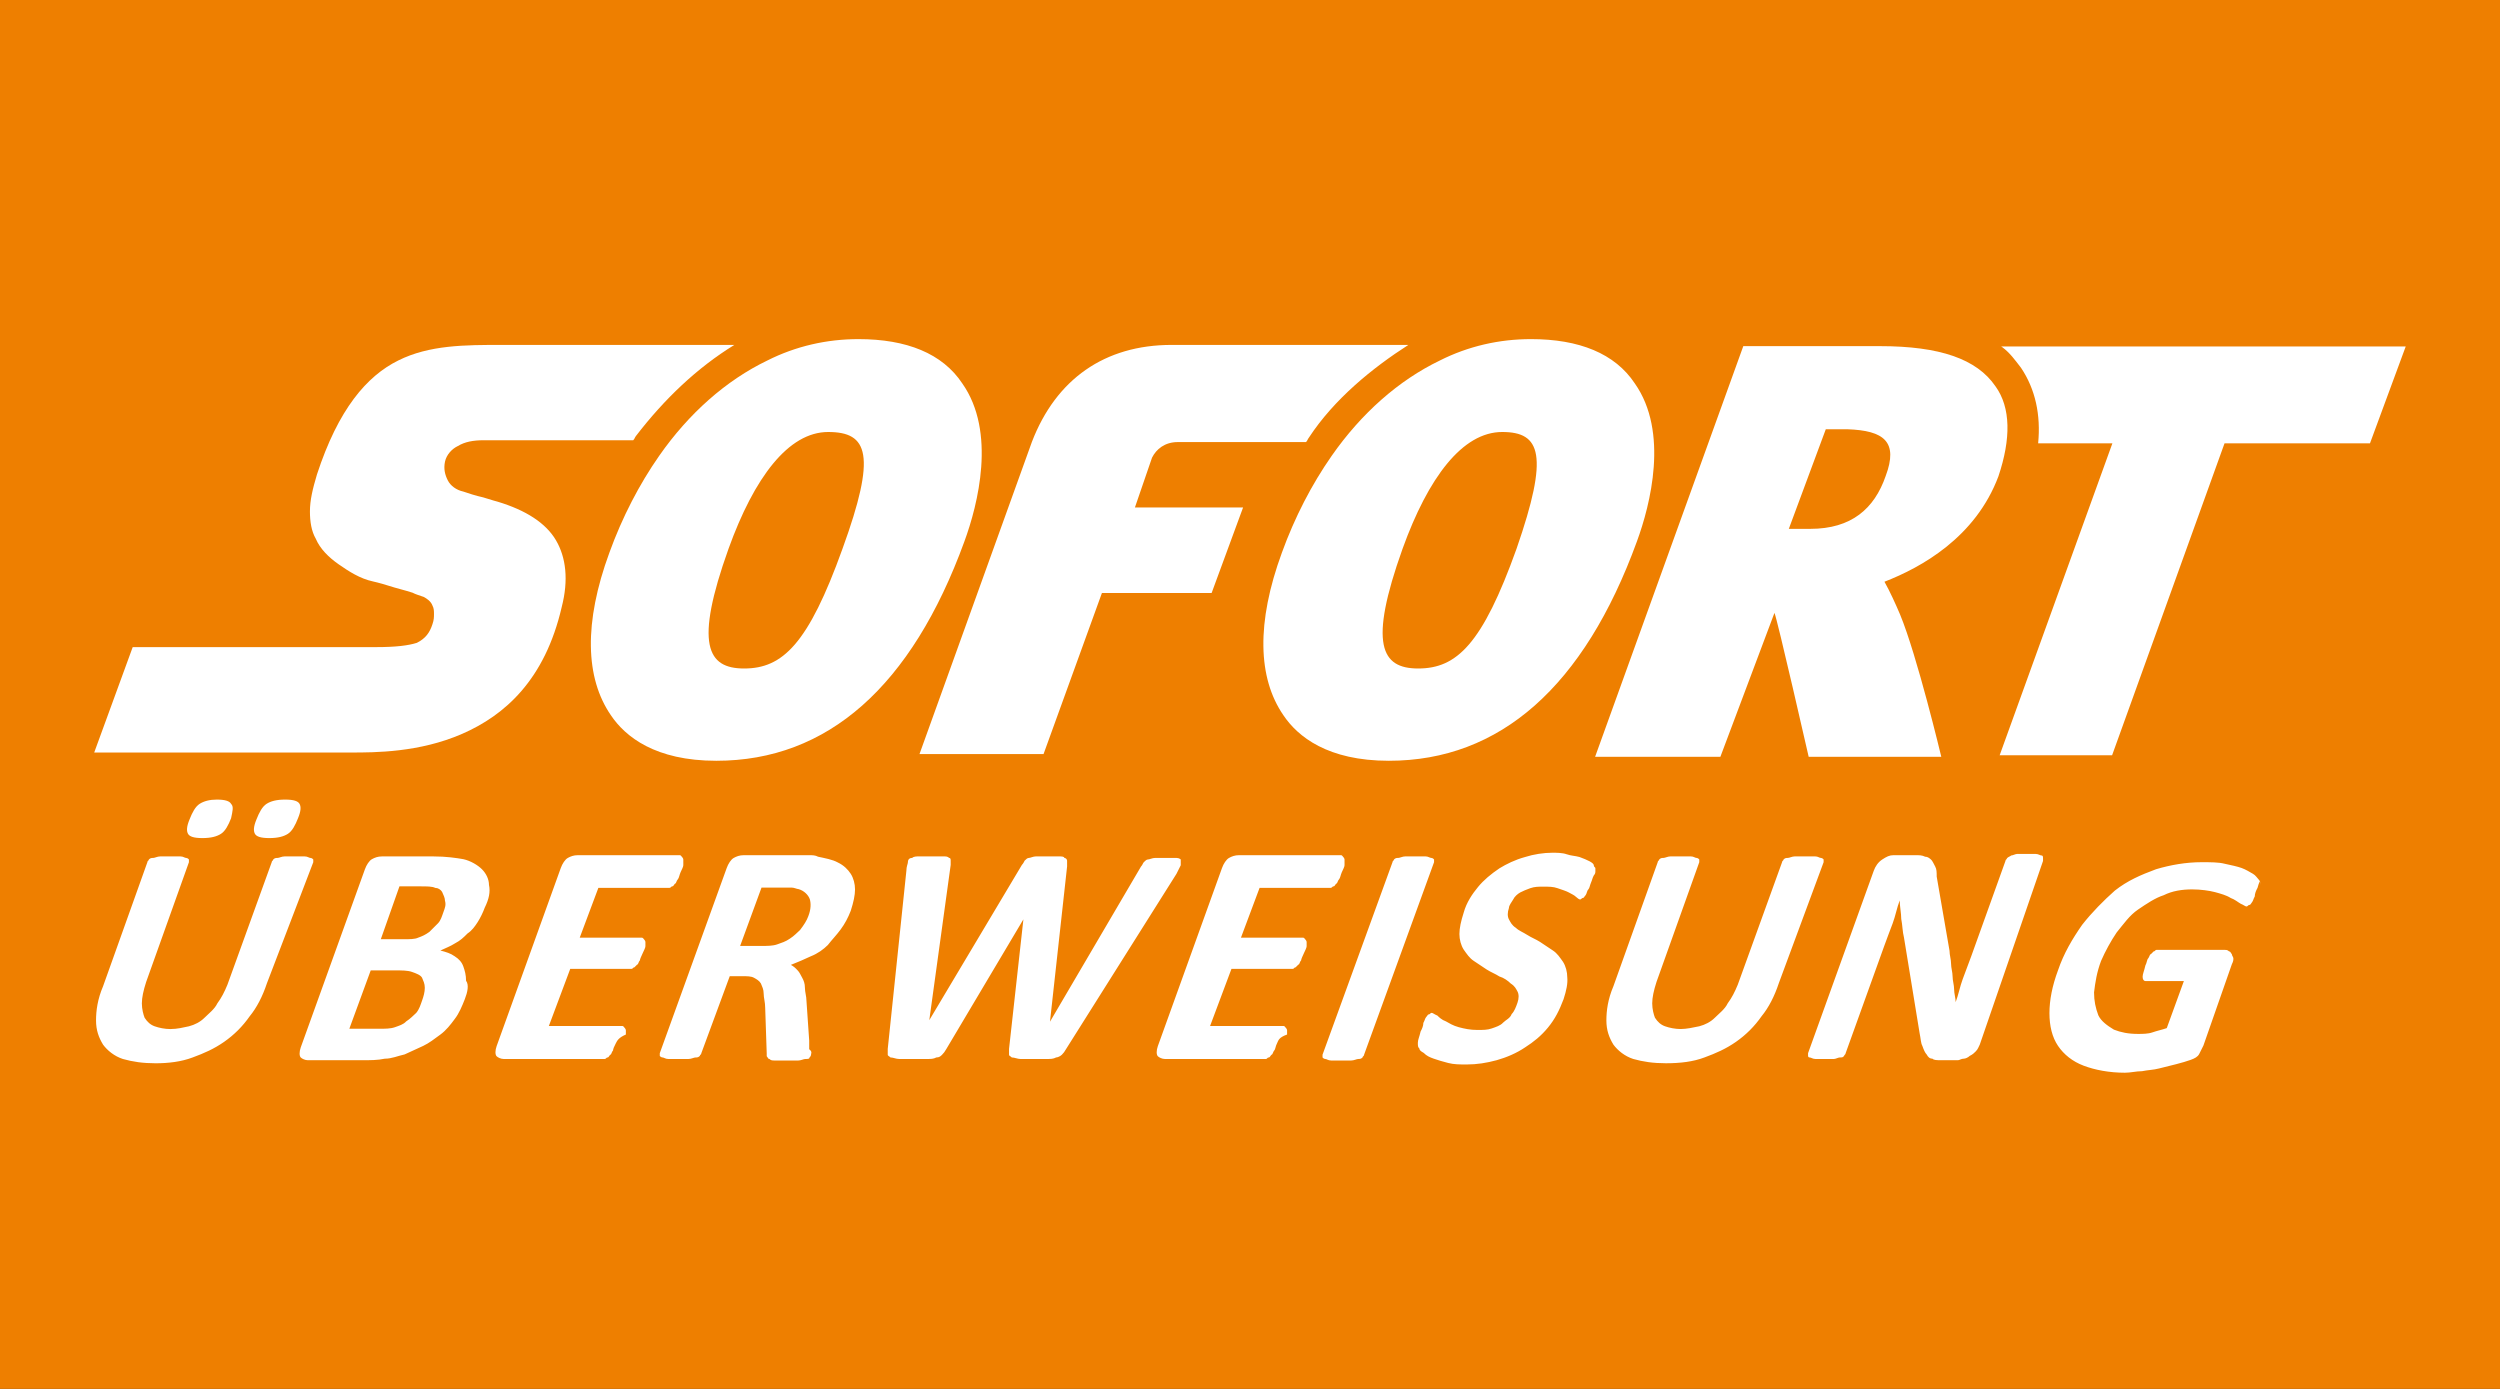 <svg width="450" height="250" xmlns="http://www.w3.org/2000/svg">
 <rect width="100%" height="100%" fill="#333333" stroke="none"/>
 <style type="text/css">.st0{fill:#EE7F00;}
	.st1{fill:#FFFFFF;}</style>

 <title>Zeichenfläche 1</title>
 <g>
  <title>background</title>
  <rect fill="none" id="canvas_background" height="602" width="802" y="-1" x="-1"/>
 </g>
 <g>
  <title>Layer 1</title>
  <path id="svg_1" d="m450,250l-450,0l0,-250l450,0l0,250z" class="st0"/>
  <g transform="matrix(0.55,0,0,0.55,271.387,-35.87) " id="icons--sofortueberweisung">
   <path d="m123.7,221c-3.7,10.7 -11.2,17.3 -24.7,17.3l0,0l-7,0l12.1,-32.6l7,0c12.1,0.4 16.8,4.1 12.6,15.3m35.9,-29.4c-6.1,-8.9 -18.2,-13.1 -37.8,-13.1l-44.7,0l-48.5,134.4l41,0l17.7,-47.1c0.9,1.9 11.2,47.1 11.2,47.1l43.4,0c0,0 -7.9,-33.1 -13.5,-46.6c-1.4,-3.3 -3.3,-7.5 -5.1,-10.7c12.1,-4.7 29.8,-14.5 37.3,-34.5c4.1,-12.2 4.1,-22.5 -1,-29.5m-412.7,-13.5l-76,0c-12.1,0 -23.8,0 -34,5.1c-10.3,5.1 -19.6,15.9 -26.6,37.3c-1.4,4.7 -2.3,8.4 -2.3,12.1c0,3.3 0.5,6.5 1.9,8.9c1.4,3.3 4.2,6.1 7.5,8.4c3.3,2.3 7,4.7 11.2,5.6c0,0 2.3,0.5 5.1,1.4c2.8,0.9 5.1,1.4 7.9,2.3c0.9,0.5 2.3,0.9 3.7,1.4c0.9,0.5 2.3,1.4 2.8,2.8c0.5,0.9 0.5,1.9 0.5,2.8c0,0.9 0,1.9 -0.5,3.3c-0.9,2.8 -2.3,4.7 -5.1,6.1c-2.8,0.9 -7,1.4 -13.1,1.4l-79.9,0l-12.6,34.5l84,0c7.9,0 22.4,0 36.4,-6.1s27.1,-17.7 32.6,-41.5c2.3,-8.9 1.4,-16.3 -1.9,-21.9c-3.3,-5.6 -9.8,-9.8 -19.1,-12.6c0,0 -1.9,-0.5 -4.7,-1.4c-2.3,-0.5 -5.1,-1.4 -6.5,-1.9c-2.3,-0.5 -4.2,-1.9 -5.1,-3.7s-1.4,-3.7 -0.9,-6.1c0.5,-2.3 2.3,-4.2 4.2,-5.1c2.3,-1.4 5.1,-1.9 8.4,-1.9l49,0c0.5,-0.5 0.5,-0.9 0.9,-1.4c9.3,-12.1 20,-22.3 32.2,-29.8" class="st1" id="path442"/>
   <path d="m-217.7,244.8c-11.2,31.2 -19.6,39.2 -32.2,39.2l0,0c-12.1,0 -16.3,-7.9 -5.1,-39.2c8.4,-23.3 19.6,-38.2 32.6,-38.2l0,0c13.1,0 15.9,7.4 4.7,38.2m39.2,-54.1c-6.5,-9.8 -18.2,-14.5 -34,-14.5c-10.3,0 -20.5,2.3 -29.8,7c-13.5,6.5 -25.7,17.3 -35.4,31.2c-6.5,9.3 -12.1,20.1 -16.3,31.7c-8.4,22.9 -7.9,41 0.5,53.2c4.7,7 14.5,14.9 34.5,14.9l0,0c36.4,0 63.9,-24.3 81.2,-71.8c4.4,-12 10.5,-35.8 -0.7,-51.7m146,-12.6l-77.5,0c-21.9,0 -37.8,11.2 -45.7,31.7l-36.8,102.2l40.6,0l19.1,-52.7l35.9,0l10.3,-28l-35.4,0l5.6,-16.3c1.4,-2.8 4.2,-5.1 8.4,-5.1c2.3,0 28.5,0 42,0c0.5,-0.5 0.5,-0.9 0.9,-1.4c8.3,-12.7 20.9,-22.9 32.6,-30.4m35.4,66.7c-11.2,31.3 -19.6,39.2 -32.2,39.2l0,0c-12.1,0 -16.3,-7.9 -5.1,-39.2c8.4,-23.3 19.6,-38.2 32.6,-38.2l0,0c12.6,0 15.4,7.4 4.7,38.2m38.7,-54.1c-6.5,-9.8 -18.2,-14.5 -34,-14.5c-10.3,0 -20.5,2.3 -29.8,7c-13.5,6.5 -25.7,17.3 -35.4,31.2c-6.5,9.3 -12.1,20.1 -16.3,31.7c-8.4,22.9 -7.9,41 0.5,53.2c4.7,7 14.5,14.9 34.5,14.9l0,0c36.4,0 63.9,-24.3 81.2,-71.8c4.4,-12 10.5,-35.8 -0.7,-51.7" class="st1" id="path444"/>
   <path d="m161.5,178.6c2.8,1.9 4.7,4.7 6.5,7c4.7,7 6.5,15.4 5.6,24.7l24.3,0l-36.9,102.1l36.8,0l36.8,-102.1l47.6,0l11.7,-31.7l-132.4,0l0,0z" class="st1" id="path440"/>
   <path d="m-395.9,333c-0.9,2.3 -1.9,4.2 -3.3,5.1c-1.4,0.9 -3.3,1.4 -6.1,1.4c-2.8,0 -4.2,-0.5 -4.7,-1.4c-0.5,-0.9 -0.5,-2.3 0.5,-4.7c0.9,-2.3 1.9,-4.2 3.3,-5.1c1.4,-0.9 3.3,-1.4 6.1,-1.4c2.8,0 4.2,0.5 4.7,1.4c0.5,0.9 0.5,2.3 -0.5,4.7m-21.9,0c-0.9,2.3 -1.9,4.2 -3.3,5.1c-1.4,0.9 -3.3,1.4 -6.1,1.4c-2.8,0 -4.2,-0.5 -4.7,-1.4c-0.5,-0.9 -0.5,-2.3 0.5,-4.7c0.9,-2.3 1.9,-4.2 3.3,-5.1c1.4,-0.9 3.3,-1.4 5.6,-1.4c2.8,0 4.2,0.5 4.7,1.4c0.9,0.9 0.5,2.3 0,4.7m11.7,54.1c-1.4,4.2 -3.3,7.9 -5.6,10.7c-2.3,3.3 -5.1,6.1 -8.4,8.4c-3.3,2.3 -6.5,3.7 -10.3,5.1c-3.7,1.4 -7.9,1.9 -12.1,1.9c-4.2,0 -7.5,-0.5 -10.7,-1.4c-2.8,-0.9 -5.1,-2.8 -6.5,-4.7c-1.4,-2.3 -2.3,-4.7 -2.3,-7.9s0.5,-7 2.3,-11.2l14.5,-40.6c0,-0.5 0.5,-0.5 0.5,-0.9c0.5,-0.5 0.9,-0.5 1.4,-0.5c0.5,0 1.4,-0.5 2.3,-0.5s1.9,0 3.3,0c1.4,0 2.3,0 3.3,0s1.4,0.5 1.9,0.5s0.9,0.5 0.9,0.5c0,0.5 0,0.5 0,0.9l-14,39.2c-0.9,2.8 -1.4,5.1 -1.4,7c0,1.9 0.5,3.7 0.9,4.7c0.9,1.4 1.9,2.3 3.3,2.8c1.4,0.5 3.3,0.9 5.1,0.9c2.3,0 4.2,-0.5 6.1,-0.9c1.9,-0.5 3.7,-1.4 5.1,-2.8c1.4,-1.4 3.3,-2.8 4.2,-4.7c1.4,-1.9 2.3,-3.7 3.3,-6.1l14.5,-40.1c0,-0.5 0.5,-0.5 0.5,-0.9c0.5,-0.5 0.9,-0.5 1.4,-0.5c0.5,0 1.4,-0.5 2.3,-0.5s1.9,0 3.3,0c1.4,0 2.3,0 3.3,0s1.4,0.5 1.9,0.5s0.9,0.5 0.9,0.5c0,0.5 0,0.5 0,0.9l-15.2,39.7zm57.8,-23.4c0.5,-1.4 0.9,-2.3 0.5,-3.7c0,-0.9 -0.5,-1.9 -0.9,-2.8c-0.5,-0.9 -1.4,-1.4 -2.3,-1.4c-0.9,-0.5 -2.8,-0.5 -4.7,-0.5l-7,0l-6.1,17.3l7.5,0c1.9,0 3.7,0 4.7,-0.5c1.4,-0.5 2.3,-0.9 3.7,-1.9c0.9,-0.9 1.9,-1.9 2.8,-2.8c0.9,-0.9 1.3,-2.3 1.8,-3.7m-7,29c0.5,-1.4 0.9,-2.8 0.9,-4.2c0,-1.4 -0.5,-2.3 -0.9,-3.3c-0.5,-0.9 -1.9,-1.4 -3.3,-1.9c-1.4,-0.5 -3.3,-0.5 -5.6,-0.5l-7.9,0l-7,19.1l9.8,0c1.9,0 3.7,0 5.1,-0.5c1.4,-0.5 2.8,-0.9 3.7,-1.9c1.4,-0.9 2.3,-1.9 3.3,-2.8c1,-1.2 1.4,-2.6 1.9,-4m14,-0.5c-0.9,2.3 -1.9,4.7 -3.3,6.5c-1.4,1.9 -2.8,3.7 -4.7,5.1c-1.9,1.4 -3.7,2.8 -5.6,3.7c-1.9,0.9 -4.2,1.9 -6.1,2.8c-2.3,0.5 -4.2,1.4 -6.5,1.4c-2.3,0.5 -4.7,0.5 -7.5,0.5l-17.7,0c-0.9,0 -1.9,-0.5 -2.3,-0.9c-0.5,-0.5 -0.5,-1.9 0,-3.3l21,-58.3c0.5,-1.4 1.4,-2.8 2.3,-3.3c0.9,-0.5 1.9,-0.9 3.3,-0.9l16.8,0c4.2,0 7.5,0.5 9.8,0.9c2.3,0.5 4.7,1.9 6.1,3.3c1.4,1.4 2.3,3.3 2.3,5.1c0.5,2.3 0,4.7 -1.4,7.5c-0.5,1.4 -1.4,3.3 -2.3,4.7c-0.9,1.4 -1.9,2.8 -3.3,3.7c-1.4,1.4 -2.3,2.3 -4.2,3.3c-1.4,0.9 -2.8,1.4 -4.7,2.3c1.9,0.5 3.3,0.9 4.7,1.9c1.4,0.9 2.3,1.9 2.8,3.3c0.5,1.4 0.9,2.8 0.9,4.7c1,1.3 0.5,3.7 -0.4,6m49.4,14.5c-0.5,0.9 -0.9,1.9 -0.9,2.3c-0.5,0.5 -0.5,1.4 -0.9,1.4c-0.5,0.5 -0.5,0.9 -0.9,0.9s-0.5,0.5 -0.9,0.5l-33.1,0c-0.9,0 -1.9,-0.5 -2.3,-0.9c-0.5,-0.5 -0.5,-1.9 0,-3.3l21,-58.3c0.5,-1.4 1.4,-2.8 2.3,-3.3c0.9,-0.5 1.9,-0.9 3.3,-0.9l33.1,0c0.5,0 0.5,0 0.9,0.5c0,0 0.5,0.5 0.5,0.9s0,0.9 0,1.9c0,0.5 -0.5,1.4 -0.9,2.3s-0.5,1.9 -0.9,2.3c-0.5,0.5 -0.5,1.4 -0.9,1.4c-0.5,0.5 -0.5,0.9 -0.9,0.9s-0.5,0.5 -0.9,0.5l-23.3,0l-6.1,16.3l20.1,0c0.5,0 0.5,0 0.9,0.5c0,0 0.5,0.5 0.5,0.9s0,0.9 0,1.4c0,0.5 -0.5,1.4 -0.9,2.3s-0.9,1.9 -0.9,2.3c-0.5,0.5 -0.5,1.4 -0.9,1.4c-0.5,0.5 -0.5,0.5 -0.9,0.9c-0.5,0 -0.5,0.5 -0.9,0.5l-20.1,0l-7,18.7l23.8,0c0.5,0 0.5,0 0.9,0.5c0,0 0.5,0.5 0.5,0.9c0,0.5 0,0.9 0,1.4c-2.3,1 -2.8,1.9 -3.3,2.9m63,-41.6c0.9,-2.3 0.9,-4.2 0.5,-5.6c-0.5,-1.4 -1.9,-2.8 -3.7,-3.3c-0.5,0 -1.4,-0.5 -2.3,-0.5s-1.9,0 -3.7,0l-6.1,0l-7,19.1l7,0c1.9,0 3.7,0 5.1,-0.5c1.4,-0.5 2.8,-0.9 4.2,-1.9c1.4,-0.9 2.3,-1.9 3.3,-2.8c1.3,-1.7 2.2,-3.1 2.7,-4.5m0.9,45.3c0,0.5 -0.5,0.9 -0.5,0.9c0,0.5 -0.5,0.5 -1.4,0.5c-0.5,0 -1.4,0.5 -2.3,0.5s-2.3,0 -4.2,0c-1.4,0 -2.3,0 -3.3,0s-1.4,0 -1.9,-0.5c-0.5,0 -0.5,-0.5 -0.9,-0.9c0,-0.5 0,-0.5 0,-0.9l-0.5,-14.9c0,-1.9 -0.5,-3.3 -0.5,-4.7c0,-1.4 -0.5,-2.3 -0.9,-3.3c-0.5,-0.9 -1.4,-1.4 -2.3,-1.9c-0.9,-0.5 -2.3,-0.5 -3.7,-0.5l-4.2,0l-9.3,25.2c0,0.5 -0.5,0.5 -0.5,0.9c-0.5,0.5 -0.9,0.5 -1.4,0.5c-0.5,0 -1.4,0.5 -2.3,0.5s-1.9,0 -3.3,0c-1.4,0 -2.3,0 -3.3,0s-1.4,-0.5 -1.9,-0.5s-0.9,-0.5 -0.9,-0.5c0,-0.5 0,-0.5 0,-0.9l21.9,-60.6c0.5,-1.4 1.4,-2.8 2.3,-3.3c0.9,-0.5 1.9,-0.9 3.3,-0.9l17.3,0c1.9,0 3.3,0 4.2,0c0.9,0 1.9,0 2.8,0.5c2.3,0.5 4.7,0.9 6.5,1.9c1.9,0.9 3.3,2.3 4.2,3.7c0.9,1.4 1.4,3.3 1.4,5.1c0,1.9 -0.5,4.2 -1.4,7c-0.9,2.3 -1.9,4.2 -3.3,6.1c-1.4,1.9 -2.8,3.3 -4.2,5.1c-1.4,1.4 -3.3,2.8 -5.6,3.7c-1.9,0.9 -4.2,1.9 -6.5,2.8c0.9,0.5 1.4,0.9 2.3,1.9c0.5,0.5 0.9,1.4 1.4,2.3c0.5,0.9 0.9,1.9 0.9,3.3s0.5,2.8 0.5,4.2l0.9,13.1c0,1.4 0,2.3 0,2.8c1.1,0.9 0.6,1.3 0.6,1.8m83.5,-1.9c-0.5,0.9 -0.9,1.4 -1.4,1.9c-0.5,0.5 -1.4,0.9 -1.9,0.9c-0.9,0.5 -1.9,0.5 -2.8,0.5s-2.8,0 -4.2,0c-1.9,0 -3.3,0 -4.7,0c-0.9,0 -1.9,-0.5 -2.8,-0.5c-0.5,-0.5 -0.9,-0.5 -0.9,-0.9c0,-0.5 0,-0.9 0,-1.9l4.7,-42.4l0,0l-25.2,42.4c-0.5,0.9 -0.9,1.4 -1.4,1.9c-0.5,0.5 -0.9,0.9 -1.9,0.9c-0.9,0.5 -1.9,0.5 -2.8,0.5c-1.4,0 -2.8,0 -4.7,0c-1.9,0 -3.7,0 -4.7,0s-1.9,-0.5 -2.8,-0.5c-0.5,-0.5 -0.9,-0.5 -0.9,-0.9c0,-0.5 0,-0.9 0,-1.9l6.1,-58.3c0,-1.4 0.5,-2.3 0.5,-2.8c0,-0.9 0.5,-1.4 1.4,-1.4c0.5,-0.5 1.4,-0.5 2.3,-0.5s2.3,0 4.2,0c1.4,0 2.8,0 3.7,0c0.9,0 1.4,0 1.9,0.5c0.5,0 0.5,0.5 0.5,0.9c0,0.5 0,0.9 0,1.4l-7,50.8l0,0l30.3,-50.8c0.5,-0.5 0.9,-1.4 0.9,-1.4c0.5,-0.5 0.9,-0.9 1.4,-0.9c0.5,0 1.4,-0.5 2.3,-0.5s2.3,0 3.7,0c1.9,0 2.8,0 3.7,0c0.9,0 1.9,0 1.9,0.5c0.5,0 0.9,0.5 0.9,0.9c0,0.5 0,0.9 0,1.9l-5.6,50.8l0,0l29.8,-50.8c0.5,-0.5 0.5,-0.9 0.9,-1.4c0.5,-0.5 0.9,-0.9 1.4,-0.9c0.5,0 1.4,-0.5 2.3,-0.5s2.3,0 3.7,0c1.4,0 2.8,0 3.3,0c0.9,0 1.4,0.5 1.4,0.5c0,0.5 0,0.9 0,1.9c-0.5,0.9 -0.9,1.9 -1.4,2.8l-36.1,57.3zm69,-1.8c-0.5,0.9 -0.5,1.9 -0.9,2.3s-0.5,1.4 -0.9,1.4c-0.5,0.5 -0.5,0.9 -0.9,0.9c-0.5,0 -0.5,0.5 -0.9,0.5l-33.1,0c-0.9,0 -1.9,-0.5 -2.3,-0.9c-0.5,-0.5 -0.5,-1.9 0,-3.3l21,-58.3c0.5,-1.4 1.4,-2.8 2.3,-3.3c0.9,-0.5 1.9,-0.9 3.3,-0.9l33.1,0c0.5,0 0.5,0 0.9,0.5c0,0 0.5,0.5 0.5,0.9s0,0.9 0,1.9c0,0.5 -0.5,1.4 -0.9,2.3s-0.5,1.9 -0.9,2.3c-0.5,0.5 -0.5,1.4 -0.9,1.4c-0.5,0.5 -0.5,0.9 -0.9,0.9s-0.5,0.5 -0.9,0.5l-23.3,0l-6.1,16.3l20.1,0c0.5,0 0.5,0 0.9,0.5c0,0 0.5,0.5 0.5,0.9s0,0.9 0,1.4c0,0.5 -0.5,1.4 -0.9,2.3s-0.9,1.9 -0.9,2.3c-0.5,0.5 -0.5,1.4 -0.9,1.4c-0.5,0.5 -0.5,0.5 -0.9,0.9c-0.5,0 -0.5,0.5 -0.9,0.5l-20.1,0l-7,18.7l23.8,0c0.5,0 0.5,0 0.9,0.5c0,0 0.5,0.5 0.5,0.9c0,0.5 0,0.9 0,1.4c-2.8,1 -2.8,1.9 -3.3,2.9m28.5,3.7c0,0.5 -0.5,0.5 -0.5,0.9c-0.5,0.5 -0.9,0.5 -1.4,0.5c-0.5,0 -1.4,0.5 -2.3,0.5s-1.9,0 -3.3,0c-1.4,0 -2.3,0 -3.3,0s-1.4,-0.5 -1.9,-0.5s-0.9,-0.5 -0.9,-0.5c0,-0.5 0,-0.5 0,-0.9l22.9,-63c0,-0.5 0.5,-0.5 0.5,-0.9c0.5,-0.5 0.9,-0.5 1.4,-0.5c0.5,0 1.4,-0.5 2.3,-0.5s1.9,0 3.3,0c1.4,0 2.3,0 3.3,0c0.9,0 1.4,0.5 1.9,0.5c0.5,0 0.9,0.5 0.9,0.5c0,0.5 0,0.5 0,0.9l-22.9,63zm65.3,-18.2c-1.4,3.7 -2.8,6.5 -5.1,9.3c-2.3,2.8 -4.7,4.7 -7.5,6.5c-2.8,1.9 -6.1,3.3 -9.3,4.2c-3.3,0.9 -6.5,1.4 -9.8,1.4c-2.3,0 -4.2,0 -6.1,-0.5s-3.3,-0.9 -4.7,-1.4c-1.4,-0.5 -2.3,-0.9 -3.3,-1.9c-0.9,-0.5 -1.4,-0.9 -1.4,-1.4c-0.5,-0.5 -0.5,-0.9 -0.5,-1.9s0.5,-1.9 0.9,-3.7c0.5,-0.9 0.9,-1.9 0.9,-2.8c0.5,-0.9 0.5,-1.4 0.9,-1.9c0.5,-0.5 0.5,-0.9 0.9,-0.9s0.5,-0.5 0.9,-0.5s0.9,0.5 1.9,0.9c0.5,0.5 1.4,1.4 2.8,1.9c0.9,0.5 2.3,1.4 4.2,1.9c1.9,0.5 3.7,0.9 6.1,0.9c1.9,0 3.3,0 4.7,-0.5s2.8,-0.9 3.7,-1.9c0.9,-0.9 2.3,-1.4 2.8,-2.8c0.9,-0.9 1.4,-2.3 1.9,-3.7s0.5,-2.8 0,-3.7s-0.8,-1.7 -2.2,-2.6c-0.9,-0.9 -2.3,-1.9 -3.7,-2.3c-1.4,-0.9 -2.8,-1.4 -4.2,-2.3s-2.8,-1.9 -4.2,-2.8c-1.4,-0.9 -2.3,-2.3 -3.3,-3.7c-0.9,-1.4 -1.4,-3.3 -1.4,-5.1c0,-1.9 0.5,-4.2 1.4,-7c0.9,-3.3 2.8,-6.1 4.7,-8.4s4.2,-4.2 7,-6.1c2.3,-1.4 5.1,-2.8 8.4,-3.7c2.8,-0.9 6.1,-1.4 8.9,-1.4c1.4,0 3.3,0 4.7,0.5s2.8,0.5 4.2,0.9c1.4,0.5 2.3,0.9 3.3,1.4c0.9,0.5 1.4,0.9 1.4,1.4c0,0.5 0.5,0.5 0.5,0.9c0,0.5 0,0.5 0,0.9s0,0.9 -0.5,1.4c-0.5,0.9 -0.5,1.4 -0.9,2.3s-0.5,1.9 -0.9,2.3c-0.5,0.5 -0.5,1.4 -0.9,1.9c-0.5,0.5 -0.5,0.9 -0.9,0.9s-0.5,0.5 -0.9,0.5s-0.9,-0.5 -1.4,-0.9c-0.5,-0.5 -1.4,-0.9 -2.3,-1.4c-0.9,-0.5 -2.3,-0.9 -3.7,-1.4c-1.4,-0.5 -2.8,-0.5 -4.7,-0.5c-1.4,0 -2.8,0 -4.2,0.5c-1.4,0.5 -2.3,0.9 -3.3,1.4c-0.9,0.5 -1.9,1.4 -2.3,2.3c-0.5,0.9 -1.4,1.9 -1.4,2.8c-0.5,1.4 -0.5,2.8 0,3.7s0.9,1.9 2.3,2.8c0.9,0.9 2.3,1.4 3.7,2.3s2.8,1.4 4.2,2.3c1.4,0.9 2.8,1.9 4.2,2.8c1.4,0.9 2.3,2.3 3.3,3.7c0.9,1.4 1.4,3.3 1.4,5.1c0.2,2 -0.3,4.3 -1.2,7.1m70.4,-5.1c-1.4,4.2 -3.3,7.9 -5.6,10.7c-2.3,3.3 -5.1,6.1 -8.4,8.4c-3.3,2.3 -6.5,3.7 -10.3,5.1c-3.7,1.4 -7.9,1.9 -12.6,1.9c-4.2,0 -7.5,-0.5 -10.7,-1.4c-2.8,-0.9 -5.1,-2.8 -6.5,-4.7c-1.4,-2.3 -2.3,-4.7 -2.3,-7.9s0.5,-7 2.3,-11.2l14.5,-40.6c0,-0.5 0.5,-0.5 0.5,-0.9c0.5,-0.5 0.9,-0.5 1.4,-0.5c0.5,0 1.4,-0.5 2.3,-0.5s1.9,0 3.3,0c1.4,0 2.3,0 3.3,0s1.4,0.5 1.9,0.5s0.9,0.5 0.9,0.5c0,0.5 0,0.5 0,0.9l-14,39.2c-0.9,2.8 -1.4,5.1 -1.4,7c0,1.9 0.5,3.7 0.9,4.7c0.9,1.4 1.9,2.3 3.3,2.8c1.4,0.5 3.3,0.9 5.1,0.9c1.9,0 4.2,-0.5 6.1,-0.9c1.9,-0.5 3.7,-1.4 5.1,-2.8c1.4,-1.4 3.3,-2.8 4.2,-4.7c1.4,-1.9 2.3,-3.7 3.3,-6.1l14.5,-40.1c0,-0.5 0.5,-0.5 0.5,-0.9c0.5,-0.5 0.9,-0.5 1.4,-0.5c0.5,0 1.4,-0.5 2.3,-0.5c0.9,0 1.9,0 3.3,0c1.4,0 2.3,0 3.3,0s1.4,0.5 1.9,0.5s0.9,0.5 0.9,0.5c0,0.5 0,0.5 0,0.9l-14.7,39.7zm65.8,20c-0.5,0.9 -0.5,1.4 -1.4,2.3c-0.5,0.5 -0.9,0.9 -1.9,1.4c-0.5,0.5 -1.4,0.9 -1.9,0.9c-0.9,0 -1.4,0.5 -1.9,0.5l-5.6,0c-1.4,0 -2.3,0 -2.8,-0.5c-0.9,0 -1.4,-0.5 -1.9,-1.4c-0.5,-0.5 -0.9,-1.4 -1.4,-2.8c-0.5,-0.9 -0.5,-2.3 -0.9,-4.2l-5.1,-31.2c-0.5,-1.9 -0.5,-4.2 -0.9,-6.1c0,-1.9 -0.5,-4.2 -0.5,-6.1l0,0c-0.9,2.3 -1.4,5.1 -2.3,7.5c-0.9,2.3 -1.9,5.1 -2.8,7.5l-12.6,35c0,0.5 -0.5,0.5 -0.5,0.9c-0.5,0.5 -0.5,0.5 -1.4,0.5c-0.5,0 -1.4,0.5 -1.9,0.5c-0.9,0 -1.9,0 -3.3,0c-1.4,0 -2.3,0 -2.8,0c-0.9,0 -1.4,-0.5 -1.9,-0.5s-0.5,-0.5 -0.5,-0.5c0,-0.5 0,-0.5 0,-0.9l21.5,-59.7c0.5,-1.4 1.4,-2.8 2.8,-3.7c1.4,-0.9 2.3,-1.4 3.7,-1.4l7,0c1.4,0 2.3,0 3.3,0.5c0.9,0 1.4,0.5 1.9,0.9s0.9,1.4 1.4,2.3c0.5,0.9 0.5,1.9 0.5,3.3l4.2,24.3c0,1.4 0.5,2.8 0.5,4.2s0.5,2.8 0.5,4.2c0,1.4 0.5,2.8 0.5,4.2c0,1.4 0.5,2.8 0.5,4.2l0,0c0.9,-2.3 1.4,-5.1 2.3,-7.5s1.9,-5.1 2.8,-7.5l11.2,-31.2c0,-0.5 0.5,-0.5 0.5,-0.9c0.5,-0.5 0.9,-0.5 1.4,-0.9c0.5,0 1.4,-0.5 1.9,-0.5c0.9,0 1.9,0 3.3,0c0.9,0 2.3,0 2.8,0c0.9,0 1.4,0.5 1.9,0.5s0.5,0.5 0.5,0.9s0,0.5 0,0.9l-20.7,60.1zm90.9,-51.3c-0.5,0.9 -0.9,1.9 -0.9,2.8c-0.5,0.9 -0.5,1.4 -0.9,1.9s-0.5,0.9 -0.9,0.9s-0.5,0.5 -0.9,0.5s-0.9,-0.5 -1.9,-0.9c-0.9,-0.5 -1.9,-1.4 -3.3,-1.9c-1.4,-0.9 -3.3,-1.4 -5.1,-1.9c-1.9,-0.5 -4.7,-0.9 -7.5,-0.9c-3.3,0 -6.5,0.5 -9.3,1.9c-2.8,0.9 -5.6,2.8 -8.4,4.7c-2.8,1.9 -4.7,4.7 -7,7.5c-1.9,2.8 -3.7,6.1 -5.1,9.3c-1.4,3.7 -1.9,7 -2.3,10.3c0,2.8 0.5,5.1 1.4,7.5c0.9,1.9 2.8,3.3 5.1,4.7c2.3,0.9 4.7,1.4 7.9,1.4c1.4,0 3.3,0 4.7,-0.5c1.4,-0.5 3.3,-0.9 4.7,-1.4l5.6,-15.4l-12.6,0c-0.5,0 -0.9,-0.5 -0.9,-1.4c0,-0.9 0.5,-1.9 0.9,-3.7c0.5,-0.9 0.5,-1.9 0.9,-2.3s0.5,-1.4 0.9,-1.4c0.5,-0.5 0.5,-0.5 0.9,-0.9c0.5,0 0.5,-0.5 0.9,-0.5l22.4,0c0.5,0 0.9,0 1.4,0.5c0.5,0 0.5,0.5 0.9,0.9c0,0.5 0.5,0.9 0.5,1.4s0,0.9 -0.5,1.9l-9.3,26.6c-0.5,0.9 -0.9,1.9 -1.4,2.8c-0.5,0.9 -1.4,1.4 -2.8,1.9c-1.4,0.5 -2.8,0.9 -4.7,1.4c-1.9,0.5 -3.7,0.9 -5.6,1.4c-1.9,0.5 -3.7,0.5 -5.6,0.9c-1.9,0 -3.7,0.5 -5.6,0.5c-5.1,0 -9.8,-0.9 -13.5,-2.3c-3.7,-1.4 -6.5,-3.7 -8.4,-6.5c-1.9,-2.8 -2.8,-6.5 -2.8,-10.7c0,-4.2 0.9,-8.9 2.8,-14c1.9,-5.6 4.7,-10.3 7.9,-14.9c3.3,-4.2 7,-7.9 10.7,-11.2c4.2,-3.3 8.4,-5.1 13.5,-7c4.7,-1.4 9.8,-2.3 14.9,-2.3c2.8,0 5.6,0 7.5,0.5c2.3,0.5 4.2,0.9 5.6,1.4c1.4,0.5 2.8,1.4 3.7,1.9c0.9,0.5 1.4,1.4 1.9,1.9s0.5,0.9 0.5,1.9c0.1,-2.4 -0.4,-1 -0.9,0.8" class="st1" id="path446"/>
  </g>
 </g>
</svg>